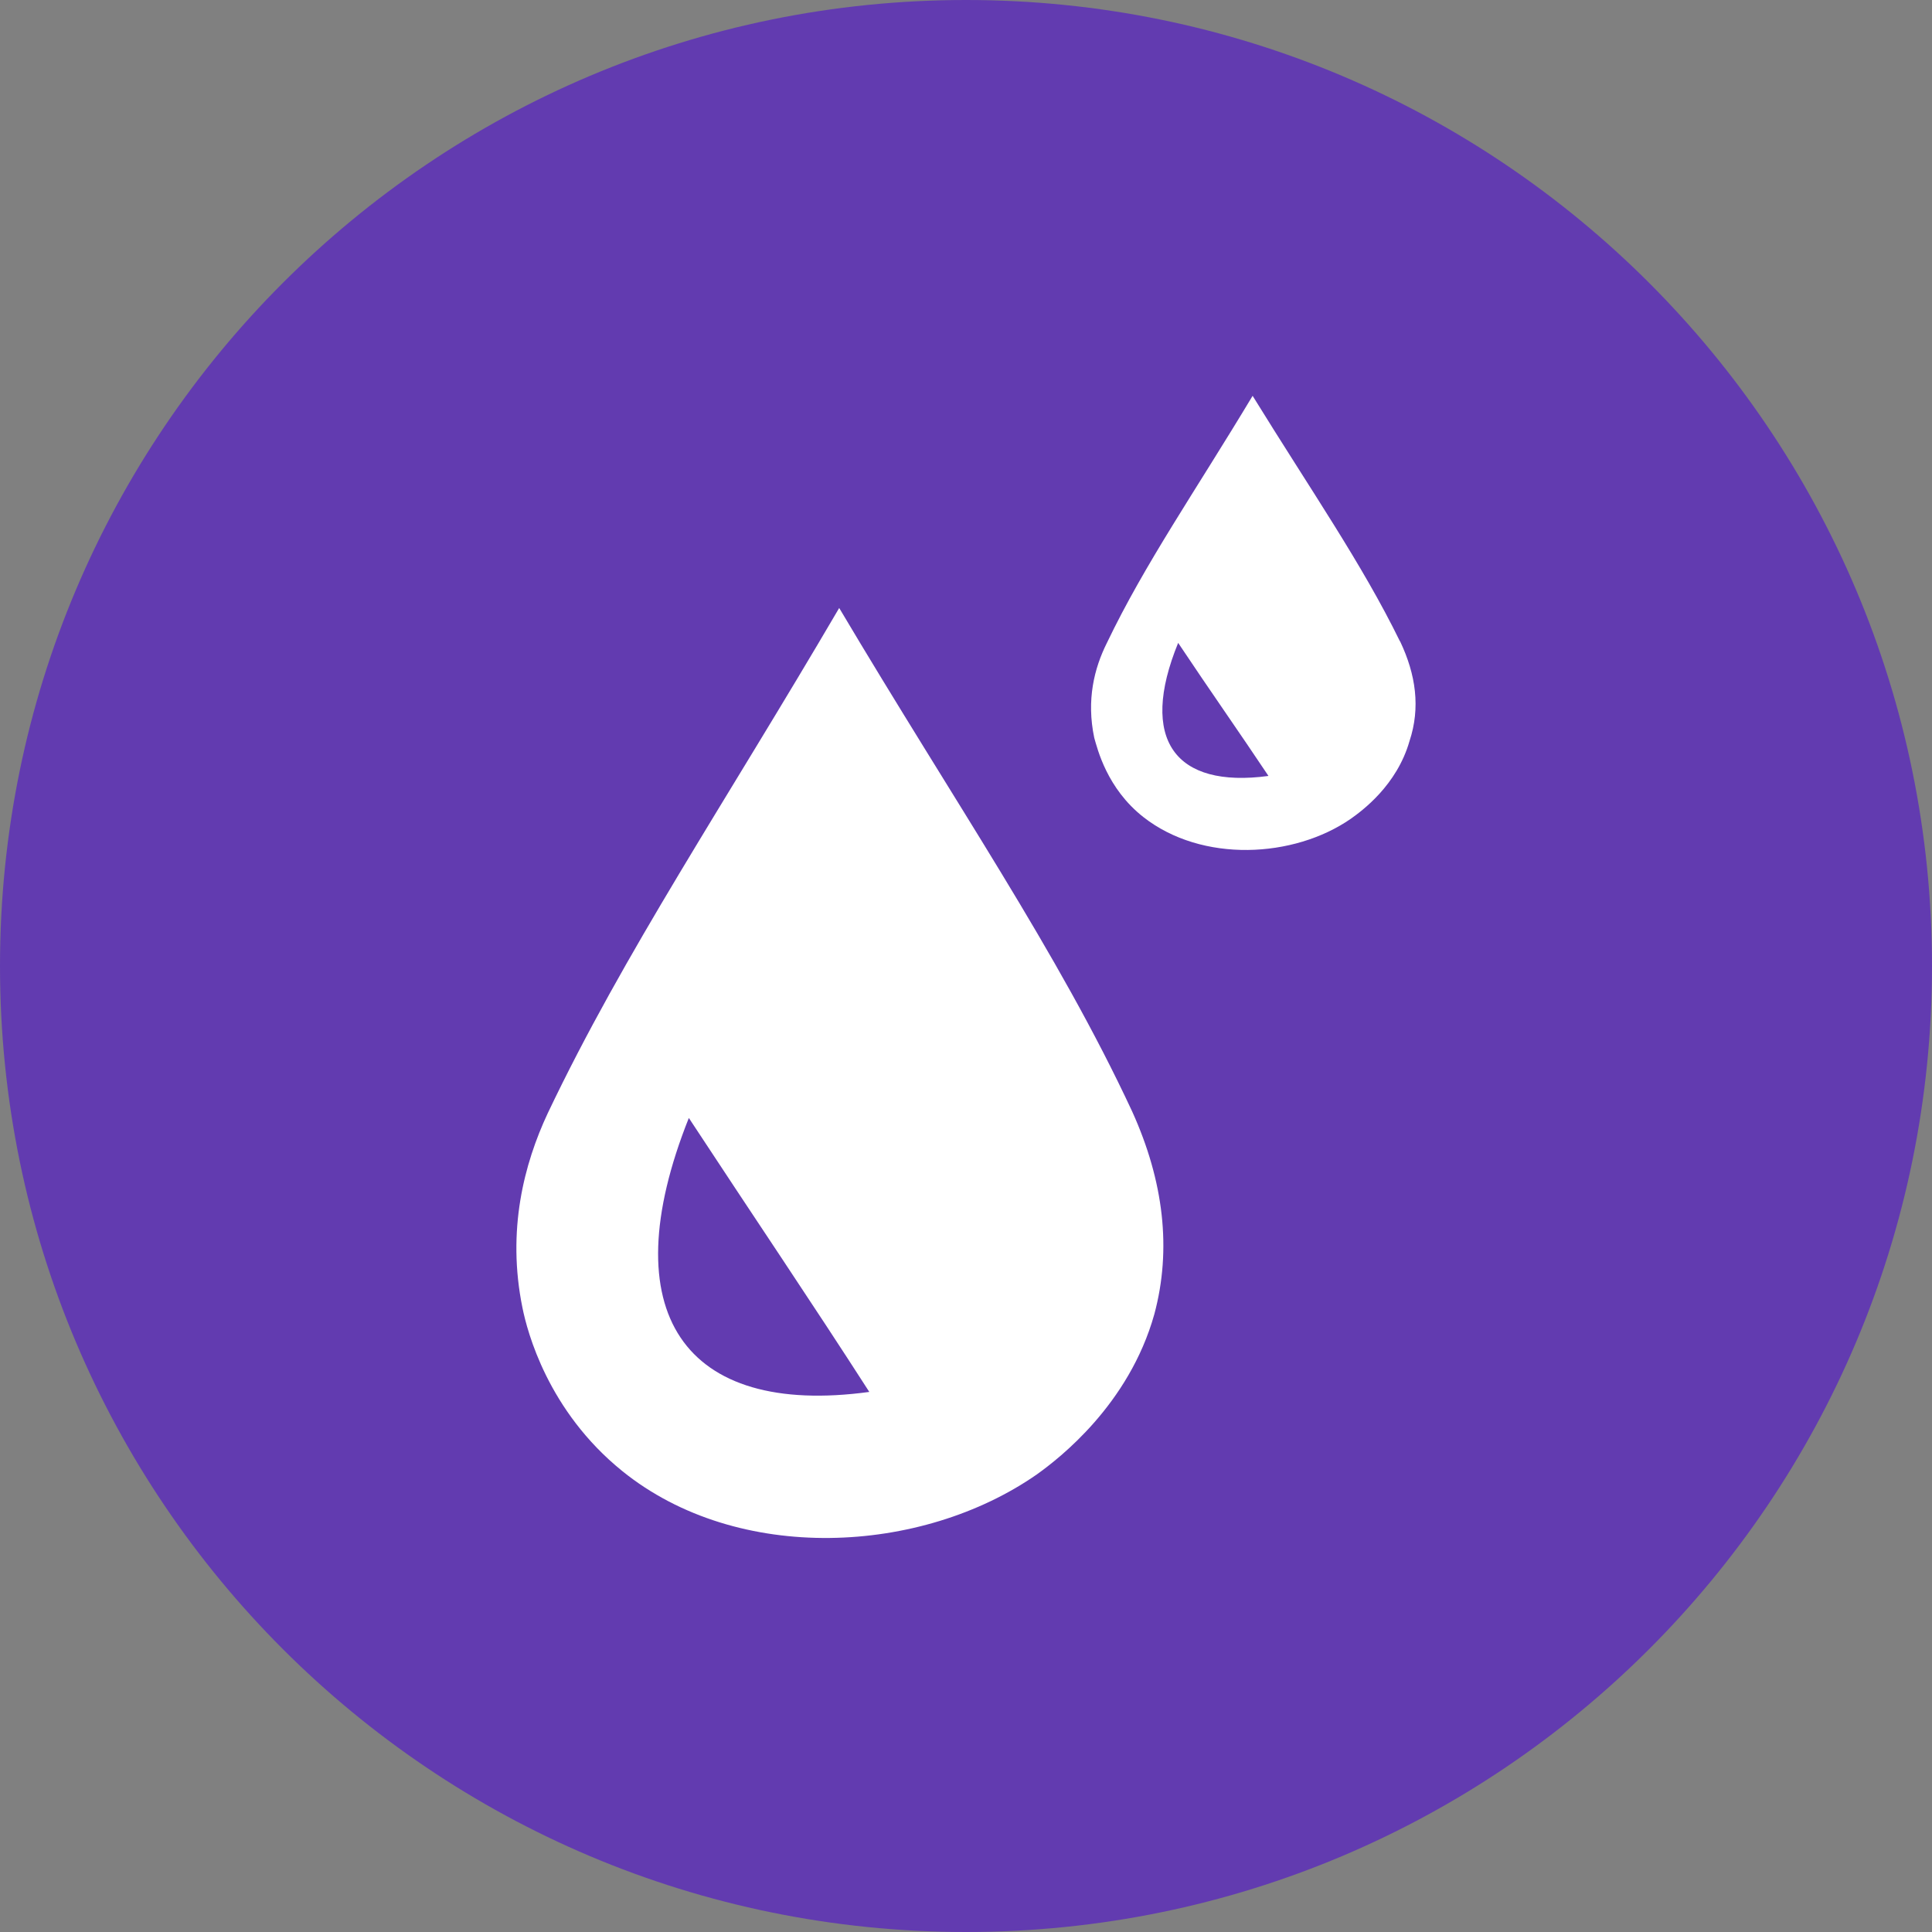 <?xml version="1.0" encoding="UTF-8"?>
<svg id="Layer_1" data-name="Layer 1" xmlns="http://www.w3.org/2000/svg" viewBox="0 0 132.86 132.86">
  <rect x="0" y="0" width="132.86" height="132.86" fill="#808080" stroke="none"/>
  <defs>
    <style>
      .cls-1 {
        fill: #623bb0;
      }

      .cls-1, .cls-2 {
        stroke-width: 0px;
      }

      .cls-2 {
        fill: #fff;
      }
    </style>
  </defs>
  <path class="cls-1" d="m66.43,132.86c36.7,0,66.43-29.73,66.43-66.43S103.13,0,66.43,0,0,29.73,0,66.43c0,36.7,29.73,66.43,66.43,66.43"/>
  <path class="cls-2" d="m47.37,76.88c4.36,6.64,8.49,12.74,12.41,18.84-12.74,1.74-17.75-5.45-12.41-18.84m30.49-.44c-5.12-11-12.2-21.24-20.15-34.63-7.84,13.39-14.81,23.74-20.04,34.74-1.63,3.48-2.83,8.06-1.74,13.39.33,1.63,1.74,7.08,6.86,11.22,7.95,6.43,20.58,5.77,28.53.22,1.52-1.09,6.32-4.79,8.06-11,1.2-4.46.65-9.15-1.52-13.94"/>
  <path class="cls-2" d="m81.02,44.21c2.18,3.27,4.25,6.21,6.21,9.15-6.43.87-8.93-2.5-6.21-9.15m15.25-.11c-2.61-5.34-6.1-10.35-10.13-16.88-3.92,6.53-7.41,11.54-10.02,16.99-.87,1.74-1.42,3.92-.87,6.53.22.76.87,3.48,3.38,5.45,4.03,3.16,10.35,2.83,14.27.11.76-.54,3.16-2.29,4.03-5.34.76-2.29.44-4.57-.65-6.86"/>
</svg>